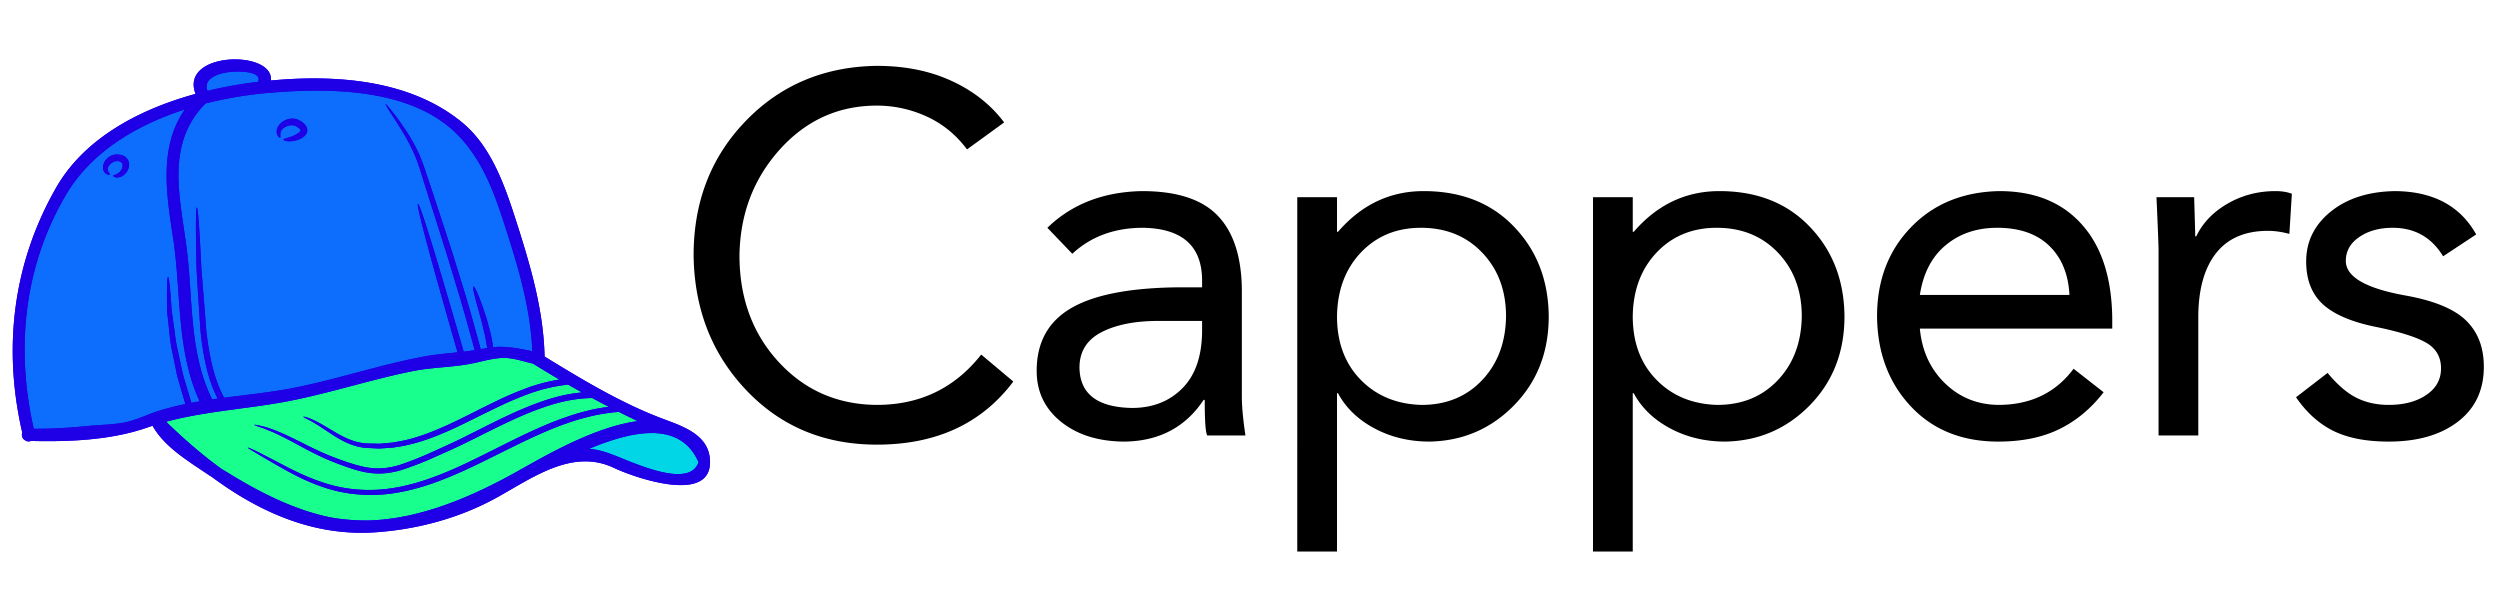 <svg xmlns="http://www.w3.org/2000/svg" width="477" viewBox="0 0 357.75 87.75" height="117" version="1.0"><path d="M125.474 9.425c4.031 0 7.598.72 10.703 2.157 3.113 1.43 5.617 3.406 7.516 5.937l-5.313 3.86c-1.562-2.094-3.484-3.66-5.765-4.704a17.05 17.05 0 00-7.14-1.562c-5.481 0-10.106 2.09-13.876 6.266-3.762 4.18-5.687 9.23-5.781 15.156 0 6.117 1.867 11.203 5.61 15.265 3.737 4.055 8.421 6.102 14.046 6.141 6.176 0 11.156-2.398 14.938-7.203l4.593 3.86c-4.523 6.023-11.03 9.03-19.53 9.03-7.524 0-13.75-2.597-18.688-7.796-4.93-5.196-7.438-11.63-7.532-19.297 0-7.676 2.489-14.086 7.47-19.235 4.976-5.144 11.226-7.769 18.75-7.875zm37.953 17.922c4.957 0 8.563 1.168 10.813 3.5 2.258 2.336 3.414 5.856 3.468 10.563v15.297c0 1.46.172 3.328.516 5.61h-5.469c-.242-.438-.359-2.134-.359-5.095h-.156c-2.574 3.887-6.313 5.875-11.219 5.97-3.742 0-6.79-.93-9.14-2.798-2.356-1.875-3.532-4.316-3.532-7.328 0-4.125 1.695-7.144 5.094-9.062 3.406-1.926 8.723-2.891 15.953-2.891h2.625v-.938c0-4.957-2.82-7.484-8.453-7.578-4.074 0-7.45 1.243-10.125 3.72l-3.563-3.72c3.5-3.394 8.016-5.144 13.547-5.25zm-8.953 25.141c0 3.836 2.5 5.797 7.5 5.89 2.957 0 5.367-.94 7.234-2.828 1.875-1.894 2.813-4.664 2.813-8.312v-1.313h-6.266c-3.343 0-6.054.54-8.125 1.61-2.062 1.062-3.117 2.715-3.156 4.953zm49.244-25.141c5.382 0 9.703 1.703 12.953 5.11 3.258 3.398 4.91 7.668 4.953 12.812 0 5.106-1.653 9.344-4.953 12.719-3.305 3.375-7.336 5.11-12.094 5.203-2.906 0-5.54-.633-7.89-1.89-2.356-1.258-4.094-2.938-5.22-5.032h-.14v22.656h-5.688V28.222h5.688v4.953h.14c3.352-3.882 7.438-5.828 12.25-5.828zM191.327 45.27c0 3.742 1.129 6.766 3.39 9.078 2.258 2.305 5.16 3.5 8.704 3.594 3.539 0 6.425-1.176 8.656-3.531 2.238-2.352 3.383-5.399 3.437-9.14 0-3.688-1.132-6.72-3.39-9.095-2.262-2.382-5.188-3.578-8.781-3.578-3.493 0-6.356 1.18-8.594 3.532-2.23 2.355-3.371 5.402-3.422 9.14zm54.71-17.923c5.383 0 9.703 1.703 12.953 5.11 3.258 3.398 4.91 7.668 4.954 12.812 0 5.106-1.653 9.344-4.954 12.719-3.304 3.375-7.336 5.11-12.093 5.203-2.907 0-5.54-.633-7.891-1.89-2.355-1.258-4.094-2.938-5.219-5.032h-.14v22.656h-5.688V28.222h5.688v4.953h.14c3.352-3.882 7.438-5.828 12.25-5.828zm-12.39 17.922c0 3.742 1.129 6.766 3.39 9.078 2.258 2.305 5.16 3.5 8.703 3.594 3.54 0 6.426-1.176 8.657-3.531 2.238-2.352 3.382-5.399 3.437-9.14 0-3.688-1.133-6.72-3.39-9.095-2.262-2.382-5.188-3.578-8.782-3.578-3.492 0-6.355 1.18-8.593 3.532-2.23 2.355-3.372 5.402-3.422 9.14zm52.444-17.922c5.051 0 8.993 1.594 11.829 4.782 2.843 3.18 4.289 7.68 4.343 13.5v1.39h-27.531c.29 3.156 1.477 5.758 3.563 7.797 2.093 2.043 4.644 3.086 7.656 3.125 4.613 0 8.207-1.723 10.781-5.172l4.297 3.36c-1.805 2.336-3.918 4.093-6.344 5.28-2.43 1.188-5.34 1.782-8.734 1.782-5.2 0-9.375-1.687-12.531-5.062-3.157-3.375-4.762-7.66-4.813-12.86 0-5.144 1.613-9.39 4.844-12.734 3.226-3.352 7.441-5.082 12.64-5.188zm10.047 14.86c-.148-2.957-1.105-5.297-2.875-7.016-1.773-1.726-4.261-2.594-7.468-2.594-2.907 0-5.36.828-7.36 2.485-1.992 1.648-3.226 4.023-3.703 7.125zm29.502-14.86c.874 0 1.648.125 2.327.375l-.359 5.75c-1.062-.289-2.086-.437-3.062-.437-3.305 0-5.793 1.086-7.47 3.25-1.667 2.156-2.5 5.2-2.5 9.125v16.906h-5.687V35.8c0-.675-.101-3.203-.297-7.578h5.391c.102 3.407.156 5.278.156 5.61h.14c.927-1.938 2.423-3.5 4.485-4.688 2.063-1.195 4.352-1.797 6.875-1.797zm17.125 0c5.438.055 9.297 2.121 11.579 6.203l-4.735 3.125c-1.656-2.718-4.062-4.078-7.219-4.078-1.886 0-3.476.438-4.765 1.313-1.293.875-1.938 2.015-1.938 3.422 0 2.281 2.844 3.933 8.532 4.953 4.082.73 6.972 1.922 8.671 3.578 1.696 1.648 2.547 3.855 2.547 6.625 0 3.344-1.242 5.965-3.718 7.86-2.48 1.898-5.782 2.843-9.907 2.843-3.21 0-5.843-.512-7.906-1.531-2.062-1.02-3.844-2.625-5.344-4.813l4.516-3.484c1.406 1.7 2.785 2.887 4.14 3.562 1.364.68 2.895 1.016 4.594 1.016 2.188 0 3.985-.473 5.39-1.422 1.407-.945 2.11-2.219 2.11-3.812 0-1.657-.742-2.895-2.218-3.719-1.48-.82-3.946-1.578-7.391-2.266-3.399-.726-5.86-1.816-7.39-3.265-1.532-1.457-2.298-3.473-2.298-6.047 0-2.863 1.176-5.242 3.532-7.14 2.351-1.895 5.425-2.868 9.218-2.923zm0 0"/><path fill="#1f00e6" d="M27.984 13.438c-2.328-6.083 11.23-6.336 10.778-1.915 9.312-.87 19.918-.132 27.367 6 4.25 3.5 6.164 9.223 7.789 14.282 2.012 6.285 3.863 12.574 4.012 19.215 5.207 3.199 10.64 6.464 16.324 8.683.965.379 2.031.742 3.062 1.192.098.042.2.09.297.136 2.012.926 3.77 2.227 3.973 4.63.574 6.753-10.965 2.609-13.75 1.284-6.012-2.843-11.773 1.54-16.922 4.352-5.246 2.863-11.195 4.453-17.137 4.871-8.808.625-16.597-2.852-23.422-7.89a77.662 77.662 0 01-1.109-.727c-2.7-1.82-5.77-3.723-7.418-6.621-.2.066-.402.129-.605.203-5.254 1.851-11.2 2.101-16.778 1.969-.277.109-.61.093-.84-.094-.421-.2-.562-.715-.425-1.117C.395 49.8 1.832 37.715 8.012 26.895c4.062-7.125 11.925-11.254 19.972-13.457"/><path fill="#0d6efd" d="M39.758 19.422c-.153-.215-.262-.692-.035-1.176.218-.473.683-.902 1.293-1.125a2.515 2.515 0 011.03-.14c.184.011.474.085.571.14.227.074.324.172.5.258.149.082.301.234.442.355.136.168.285.309.355.575a.76.76 0 01.047.39.848.848 0 01-.094.363c-.047.114-.11.204-.172.278-.066.074-.136.156-.203.203-.55.43-1.07.547-1.512.629-.445.066-.792.058-1.054.004-.242-.055-.36-.137-.36-.196 0-.07.145-.12.364-.187.203-.066.515-.148.875-.29.351-.14.797-.343 1.078-.628.047-.035.058-.07.082-.098.035-.035.047-.062.047-.078.011-.023.015-.05.008-.054.003-.012.003-.024-.016-.047.008-.028-.082-.11-.133-.176-.098-.067-.16-.156-.289-.215-.773-.617-1.906-.102-2.258.375-.386.504-.094 1.043-.234 1.105-.055.036-.188-.042-.332-.265zm-10.363-4.61c-5.75 5.856-3.614 13.399-2.676 20.79.926 7.285.316 14.804 3.636 21.554.266-.043.532-.074.797-.117-1.109-2.156-1.636-4.34-1.996-6.32-.215-1.133-.34-2.211-.453-3.242-.07-1.028-.14-2.004-.2-2.93-.12-1.844-.222-3.492-.312-4.95-.02-.363-.043-.718-.058-1.054-.016-.344-.02-.672-.028-.992-.011-.637-.023-1.227-.03-1.778-.044-2.203-.048-3.718-.024-4.687.015-.977.054-1.395.113-1.395.066 0 .133.414.219 1.383.086.961.187 2.477.3 4.676l.094 1.773c.012.313.032.645.047.989.028.336.059.687.086 1.047.113 1.449.242 3.086.395 4.925.066.914.14 1.887.215 2.907.132 1.007.261 2.074.476 3.172.375 2.027.938 4.242 2.074 6.355 3.215-.422 6.453-.75 9.54-1.332 6.382-1.215 12.562-3.348 18.956-4.547 1.625-.305 3.27-.45 4.91-.617-4.652-16.152-5.894-21.168-5.663-21.234.226-.07 1.851 4.867 6.539 21.136a54.053 54.053 0 001.582-.215c-.907-3.254-1.707-6.265-2.563-8.984l-1.266-4.188c-.414-1.32-.816-2.578-1.187-3.761-.754-2.383-1.418-4.492-2.016-6.371-.597-1.875-1.054-3.528-1.656-4.848a27.552 27.552 0 00-1.758-3.3c-.539-.895-1-1.59-1.351-2.134-.711-1.097-1-1.585-.953-1.62.043-.032.433.386 1.23 1.421.398.516.902 1.192 1.484 2.063.59.87 1.254 1.957 1.903 3.312.668 1.371 1.152 3.024 1.789 4.88.617 1.87 1.308 3.98 2.09 6.35.386 1.184.789 2.434 1.218 3.758.407 1.325.836 2.72 1.29 4.188.87 2.742 1.687 5.793 2.605 9.09.18-.035.363-.063.547-.102.129-.027.25-.039.379-.062-.098-.598-.192-1.18-.297-1.703-.18-.758-.348-1.446-.496-2.059-.336-1.238-.602-2.2-.797-2.934-.406-1.476-.484-2.062-.375-2.101.113-.043.406.48.957 1.906.273.723.602 1.672.992 2.906.156.63.352 1.325.55 2.098.118.547.216 1.14.321 1.766 1.985-.184 3.66.203 5.606.574-.246-5.613-1.707-10.973-3.41-16.316-1.665-5.235-3.293-10.536-7.207-14.57C58.944 12.55 47.07 12.55 38.34 13.3a56.492 56.492 0 00-8.945 1.511m3.636-4.521c-1.543.124-4.008.847-3.363 2.655.027.008.05.028.074.043a61.848 61.848 0 017.203-1.277c.61-1.64-3.054-1.496-3.914-1.422"/><path fill="#0d6efd" d="M16.645 23.172h-.04l.036-.008zm-1.907.855c-.023-.511.242-1.039.692-1.43.238-.195.48-.37.898-.452l.102-.02.043-.004s.03-.008.039-.008l.058-.008.242.008c.157-.008.325.012.508.063.348.066.735.297.95.648.226.363.23.762.168 1.07a1.99 1.99 0 01-.91 1.282c-.387.23-.778.242-1.032.199-.2-.078-.3-.156-.297-.223.008-.07.13-.117.336-.156.152-.082.371-.164.586-.379.207-.203.399-.531.426-.87.02-.161-.004-.313-.086-.4-.629-.706-1.824-.05-2.035.708-.063.234.02.433.136.586.102.144.188.25.153.312-.02.059-.152.078-.387-.012-.219-.066-.578-.39-.59-.914zm-5.23 3.739C3.43 37.992 2.21 49.87 4.832 61.356c2.629.027 5.227-.149 7.852-.407 1.8-.18 3.515-.156 5.308-.531 1.555-.328 3.082-1.094 4.59-1.578a37.744 37.744 0 013.95-1.02c-.442-1.488-.86-2.863-1.2-4.133-.305-1.503-.582-2.859-.832-4.082-.207-1.23-.281-2.343-.402-3.32-.102-.976-.215-1.824-.2-2.57-.03-2.969.032-4.094.149-4.086.125 0 .273 1.117.469 4.043.02.734.168 1.57.297 2.535.152.961.253 2.05.472 3.258.262 1.203.55 2.535.875 4.015.356 1.282.777 2.665 1.223 4.16.394-.066.793-.14 1.187-.206-3.394-7.391-2.597-15.559-3.812-23.461-1.008-6.528-1.973-12.97 1.683-18.309-6.894 2.223-13.332 6.055-16.933 12.102"/><path fill="#00d6e6" d="M84.3 64.223c2.212.175 4.145 1.199 6.321 2.015 2.016.754 7.297 2.82 8.965.617a2.08 2.08 0 00.387-.789.897.897 0 01-.145-.214c-2.894-6.075-10.484-3.72-15.527-1.63"/><path fill="#19ff8d" d="M23.773 60.352c2.497 2.418 5.114 4.714 7.887 6.722.352.215.695.418 1.024.621 4.23 2.606 8.93 5.028 13.77 6.157.495.12.991.218 1.487.296 1.567.235 3.176.352 4.836.329 7.532-.211 15.016-3.52 21.422-7.114 3.922-2.203 10.938-6.293 17.059-7.101-.906-.434-1.809-.867-2.707-1.32a27.09 27.09 0 00-3.508.507c-1.254.29-2.473.614-3.637 1.024-2.344.789-4.508 1.78-6.55 2.75-4.083 1.972-7.727 3.922-11.204 5.289-3.457 1.383-6.754 2.187-9.718 2.297-2.97.117-5.559-.371-7.66-1.094-2.118-.715-3.797-1.574-5.169-2.324-1.37-.746-2.44-1.38-3.277-1.871-1.672-.985-2.394-1.399-2.367-1.461.016-.032.215.043.629.23.414.18 1.039.488 1.898.938.864.445 1.965 1.02 3.34 1.734 1.383.7 3.059 1.504 5.125 2.16 2.07.676 4.574 1.11 7.445.965 2.872-.133 6.059-.941 9.457-2.32 3.415-1.364 7.028-3.32 11.133-5.317 2.063-.98 4.242-1.988 6.637-2.797 1.191-.425 2.445-.761 3.738-1.058a27.952 27.952 0 012.254-.38c-.793-.41-1.586-.827-2.37-1.257-2.263.031-4.423.484-6.423 1.152-2.152.7-4.133 1.575-6.011 2.465-1.876.89-3.633 1.797-5.336 2.633-1.692.84-3.34 1.566-4.887 2.25a44.81 44.81 0 01-4.52 1.758c-1.476.469-2.98.644-4.351.492-1.387-.129-2.602-.547-3.719-.926a44.231 44.231 0 01-3.055-1.203c-1.863-.844-3.347-1.687-4.601-2.355-1.254-.66-2.266-1.168-3.082-1.504-.41-.16-.758-.317-1.055-.43-.3-.098-.55-.184-.746-.246-.383-.14-.559-.215-.559-.246.008-.031.2-.008.602.074.21.05.465.106.785.18.313.078.668.21 1.098.355.843.293 1.894.762 3.175 1.383 1.286.625 2.79 1.438 4.626 2.219a44.19 44.19 0 003.035 1.14c1.097.352 2.277.735 3.566.84 1.285.121 2.648-.05 4.05-.504a45.104 45.104 0 004.427-1.765c1.543-.696 3.175-1.422 4.847-2.262 1.688-.836 3.446-1.75 5.336-2.656 1.887-.899 3.906-1.793 6.106-2.524 1.625-.539 3.382-.957 5.226-1.117a189 189 0 01-1.984-1.125c-1.797.195-3.492.59-5.078 1.125a46.223 46.223 0 00-4.684 1.942c-2.933 1.386-5.539 2.789-8 3.828-2.457 1.05-4.762 1.773-6.879 2.047-.52.117-1.039.105-1.539.148-.246.02-.496.031-.73.05-.242.016-.48-.015-.711-.019-.465-.023-.914-.047-1.348-.062a8.214 8.214 0 01-1.254-.223c-1.59-.434-2.754-1.187-3.687-1.793-.934-.61-1.668-1.11-2.254-1.46-1.18-.712-1.75-.907-1.723-.981.012-.043.633.047 1.883.68.633.316 1.398.785 2.355 1.351.946.559 2.098 1.242 3.57 1.61a8.23 8.23 0 001.169.171l1.293.035c.226 0 .457.024.687.008.23-.02.465-.043.703-.058.477-.059.98-.055 1.477-.172 2.035-.293 4.266-1.012 6.668-2.07 2.418-1.044 4.996-2.446 7.957-3.864a45.847 45.847 0 014.77-1.992 25.663 25.663 0 014.109-1.023 179.77 179.77 0 01-3.606-2.168.914.914 0 01-.148-.11c-1.262-.273-2.465-.715-3.774-.8-1.55-.098-3.16.394-4.668.718-2.94.633-5.976.574-8.933 1.18-6.379 1.297-12.567 3.406-18.988 4.515-5.309.91-10.926 1.29-16.16 2.704"/><path fill="#1f00e6" d="M90.621 66.238c-2.176-.816-4.11-1.84-6.32-2.015 5.043-2.09 12.633-4.446 15.527 1.629.04.085.094.156.145.214-.059.254-.18.516-.387.79-1.668 2.203-6.95.136-8.965-.618zm-58.96.836c-2.774-2.008-5.391-4.304-7.888-6.722 5.235-1.414 10.852-1.793 16.16-2.704 6.422-1.109 12.61-3.218 18.989-4.515 2.957-.606 5.992-.547 8.933-1.18 1.508-.324 3.118-.816 4.668-.719 1.309.086 2.512.528 3.774.801.043.04.09.074.148.11a179.77 179.77 0 003.606 2.167c-1.446.235-2.82.59-4.11 1.024a45.847 45.847 0 00-4.77 1.992c-2.96 1.418-5.538 2.82-7.956 3.863-2.403 1.059-4.633 1.778-6.668 2.07-.496.118-1 .114-1.477.173-.238.015-.472.039-.703.058-.23.016-.46-.008-.687-.008l-1.293-.035a8.23 8.23 0 01-1.168-.172c-1.473-.367-2.625-1.05-3.57-1.609-.958-.566-1.723-1.035-2.356-1.352-1.25-.632-1.871-.722-1.883-.68-.027.075.543.27 1.723.981.586.352 1.32.852 2.254 1.461.933.606 2.097 1.36 3.687 1.793.39.106.817.176 1.254.223.434.015.883.039 1.348.062.23.004.469.035.71.02.235-.02.485-.031.731-.051.5-.043 1.02-.031 1.54-.148 2.116-.274 4.421-.997 6.878-2.047 2.461-1.04 5.067-2.442 8-3.828a46.223 46.223 0 014.684-1.942 23.955 23.955 0 015.078-1.125 189 189 0 001.984 1.125c-1.844.16-3.601.578-5.226 1.117-2.2.73-4.22 1.625-6.106 2.524-1.89.906-3.648 1.82-5.336 2.656-1.672.84-3.304 1.566-4.847 2.262a45.104 45.104 0 01-4.426 1.765c-1.403.454-2.766.625-4.05.504-1.29-.105-2.47-.488-3.567-.84a44.19 44.19 0 01-3.035-1.14c-1.836-.781-3.34-1.594-4.626-2.219-1.28-.621-2.332-1.09-3.175-1.383-.43-.144-.785-.277-1.098-.355-.32-.074-.574-.13-.785-.18-.402-.082-.594-.105-.602-.074 0 .031.176.105.559.246.195.062.445.148.746.246.297.113.645.27 1.055.43.816.336 1.828.843 3.082 1.504 1.254.668 2.738 1.511 4.601 2.355.942.414 1.942.809 3.055 1.203 1.117.38 2.332.797 3.719.926 1.37.152 2.875-.023 4.351-.492a44.81 44.81 0 004.52-1.758c1.547-.684 3.195-1.41 4.887-2.25 1.703-.836 3.46-1.742 5.335-2.633 1.88-.89 3.86-1.765 6.012-2.465 2-.668 4.16-1.12 6.422-1.152.785.43 1.578.848 2.371 1.258a27.3 27.3 0 00-2.254.379c-1.293.297-2.547.633-3.738 1.058-2.395.809-4.574 1.817-6.637 2.797-4.105 1.996-7.718 3.953-11.133 5.317-3.398 1.379-6.585 2.187-9.457 2.32-2.87.144-5.375-.29-7.445-.965-2.066-.656-3.742-1.46-5.125-2.16-1.375-.715-2.476-1.29-3.34-1.734-.86-.45-1.484-.758-1.898-.938-.414-.187-.613-.262-.63-.23-.026.062.696.476 2.368 1.46.836.493 1.906 1.126 3.277 1.872 1.372.75 3.051 1.609 5.168 2.324 2.102.722 4.692 1.21 7.66 1.094 2.965-.11 6.262-.914 9.72-2.297 3.476-1.367 7.12-3.317 11.202-5.29 2.043-.968 4.207-1.96 6.551-2.75 1.164-.41 2.383-.734 3.637-1.023a27.09 27.09 0 013.508-.508c.898.454 1.8.887 2.707 1.32-6.121.81-13.137 4.9-17.059 7.102-6.406 3.594-13.89 6.903-21.422 7.114-1.66.023-3.27-.094-4.836-.329a18.226 18.226 0 01-1.488-.296c-4.84-1.13-9.539-3.551-13.77-6.157-.328-.203-.671-.406-1.023-.62zm-1.993-54.129c-.645-1.808 1.82-2.53 3.363-2.656.86-.074 4.524-.219 3.914 1.422a61.848 61.848 0 00-7.203 1.277c-.023-.015-.047-.035-.074-.043zm-2.95 22.657c-.937-7.391-3.073-14.934 2.677-20.79a56.492 56.492 0 018.945-1.511c8.73-.75 20.605-.75 27.222 6.066 3.915 4.035 5.543 9.336 7.208 14.57 1.703 5.344 3.164 10.704 3.41 16.317-1.946-.371-3.621-.758-5.606-.574-.105-.625-.203-1.22-.32-1.766-.2-.773-.395-1.469-.55-2.098a56.829 56.829 0 00-.993-2.906c-.55-1.426-.844-1.95-.957-1.906-.11.039-.031.625.375 2.101.195.735.46 1.696.797 2.934.148.613.316 1.3.496 2.059.105.523.2 1.105.297 1.703-.13.023-.25.035-.38.062-.183.04-.366.067-.546.102-.918-3.297-1.734-6.348-2.606-9.09l-1.289-4.188c-.43-1.324-.832-2.574-1.218-3.757-.782-2.371-1.473-4.48-2.09-6.352-.637-1.855-1.121-3.508-1.79-4.879a25.381 25.381 0 00-1.902-3.312 36.222 36.222 0 00-1.484-2.063c-.797-1.035-1.187-1.453-1.23-1.422-.047.036.242.524.953 1.621.351.543.812 1.239 1.351 2.133a27.552 27.552 0 011.758 3.301c.602 1.32 1.059 2.973 1.656 4.848.598 1.879 1.262 3.988 2.016 6.37.371 1.184.773 2.442 1.187 3.763.399 1.32.82 2.718 1.266 4.187.856 2.719 1.656 5.73 2.563 8.984-.528.082-1.055.149-1.582.215-4.688-16.27-6.313-21.207-6.54-21.136-.23.066 1.012 5.082 5.665 21.234-1.641.168-3.286.312-4.91.617-6.395 1.2-12.575 3.332-18.958 4.547-3.086.582-6.324.91-9.539 1.332-1.136-2.113-1.699-4.328-2.074-6.355-.215-1.098-.344-2.165-.476-3.172-.075-1.02-.149-1.993-.215-2.907-.153-1.84-.282-3.476-.395-4.925-.027-.36-.058-.711-.086-1.047-.015-.344-.035-.676-.047-.989-.035-.64-.066-1.23-.093-1.773-.114-2.2-.215-3.715-.301-4.676-.086-.969-.153-1.383-.219-1.383-.059 0-.098.418-.113 1.395-.024.969-.02 2.484.023 4.687.008.551.02 1.141.031 1.778.008.32.012.648.028.992.015.336.039.691.058 1.055.09 1.457.192 3.105.313 4.949.058.926.129 1.902.2 2.93.112 1.03.237 2.109.452 3.242.36 1.98.887 4.164 1.996 6.32-.265.043-.53.074-.797.117-3.32-6.75-2.71-14.27-3.636-21.554zM4.833 61.355C2.211 49.871 3.43 37.992 9.508 27.765c3.601-6.046 10.039-9.878 16.933-12.1-3.656 5.339-2.691 11.78-1.683 18.308 1.215 7.902.418 16.07 3.812 23.46-.394.067-.793.141-1.187.208-.445-1.496-.867-2.88-1.223-4.16-.324-1.481-.613-2.813-.875-4.016-.219-1.207-.32-2.297-.473-3.258-.128-.965-.277-1.8-.296-2.535-.196-2.926-.344-4.043-.47-4.043-.116-.008-.179 1.117-.148 4.086-.015.746.098 1.594.2 2.57.12.977.195 2.09.402 3.32.25 1.223.527 2.579.832 4.083.34 1.269.758 2.644 1.2 4.132-1.345.274-2.665.61-3.95 1.02-1.508.484-3.035 1.25-4.59 1.578-1.793.375-3.508.352-5.308.531-2.625.258-5.223.434-7.852.406zm3.18-34.46C1.832 37.715.395 49.8 3.18 61.89c-.137.402.004.918.425 1.117.23.187.563.203.84.094 5.578.132 11.524-.118 16.778-1.97.203-.073.406-.136.605-.202 1.649 2.898 4.719 4.8 7.418 6.62.363.243.738.49 1.11.727 6.824 5.04 14.613 8.516 23.421 7.891 5.942-.418 11.891-2.008 17.137-4.871 5.148-2.813 10.91-7.195 16.922-4.352 2.785 1.325 14.324 5.47 13.75-1.285-.203-2.402-1.961-3.703-3.973-4.629a8.776 8.776 0 00-.297-.136c-1.03-.45-2.097-.813-3.062-1.192-5.684-2.219-11.117-5.484-16.324-8.683-.149-6.641-2-12.93-4.012-19.215-1.625-5.059-3.54-10.782-7.79-14.282-7.448-6.132-18.054-6.87-27.366-6 .453-4.421-13.106-4.168-10.778 1.915-8.047 2.203-15.91 6.332-19.972 13.457"/><path fill="#1f00e6" d="M15.43 22.598c-.45.39-.715.918-.692 1.43.012.523.371.847.59.913.235.09.367.07.387.012.035-.062-.05-.168-.152-.312-.118-.153-.2-.352-.137-.586.21-.758 1.406-1.414 2.035-.707.082.086.105.238.086.398-.027.34-.219.668-.426.871-.215.215-.433.297-.586.38-.207.038-.328.085-.336.155-.004.067.098.145.297.223a1.53 1.53 0 001.031-.2 1.99 1.99 0 00.91-1.28c.063-.31.06-.707-.167-1.07a1.476 1.476 0 00-.95-.65 1.598 1.598 0 00-.508-.062l-.242-.008-.058.008a.346.346 0 00-.04.008l-.042.004-.102.02c-.418.082-.66.257-.898.453"/><path fill="#1f00e6" d="M16.605 23.172h.04l-.004-.008-.036.008m23.118-4.926c-.227.484-.118.961.035 1.176.144.223.277.3.332.265.14-.062-.153-.601.234-1.105.352-.477 1.485-.992 2.258-.375.129.059.191.148.29.215.05.066.14.148.132.176.02.023.02.035.016.047.007.003.003.03-.008.054 0 .016-.012.043-.047.078-.024.028-.035.063-.082.098-.281.285-.727.488-1.078.629-.36.14-.672.223-.875.289-.22.066-.364.117-.364.187 0 .06.118.141.36.196.261.054.61.062 1.054-.004.442-.082.961-.2 1.512-.629.067-.047.137-.129.203-.203a1.04 1.04 0 00.172-.277.848.848 0 00.094-.364.758.758 0 00-.047-.39c-.07-.266-.219-.407-.355-.575-.141-.12-.293-.273-.442-.355-.176-.086-.273-.184-.5-.258-.097-.055-.387-.129-.57-.14a2.515 2.515 0 00-1.031.14c-.61.223-1.075.652-1.293 1.125"/></svg>